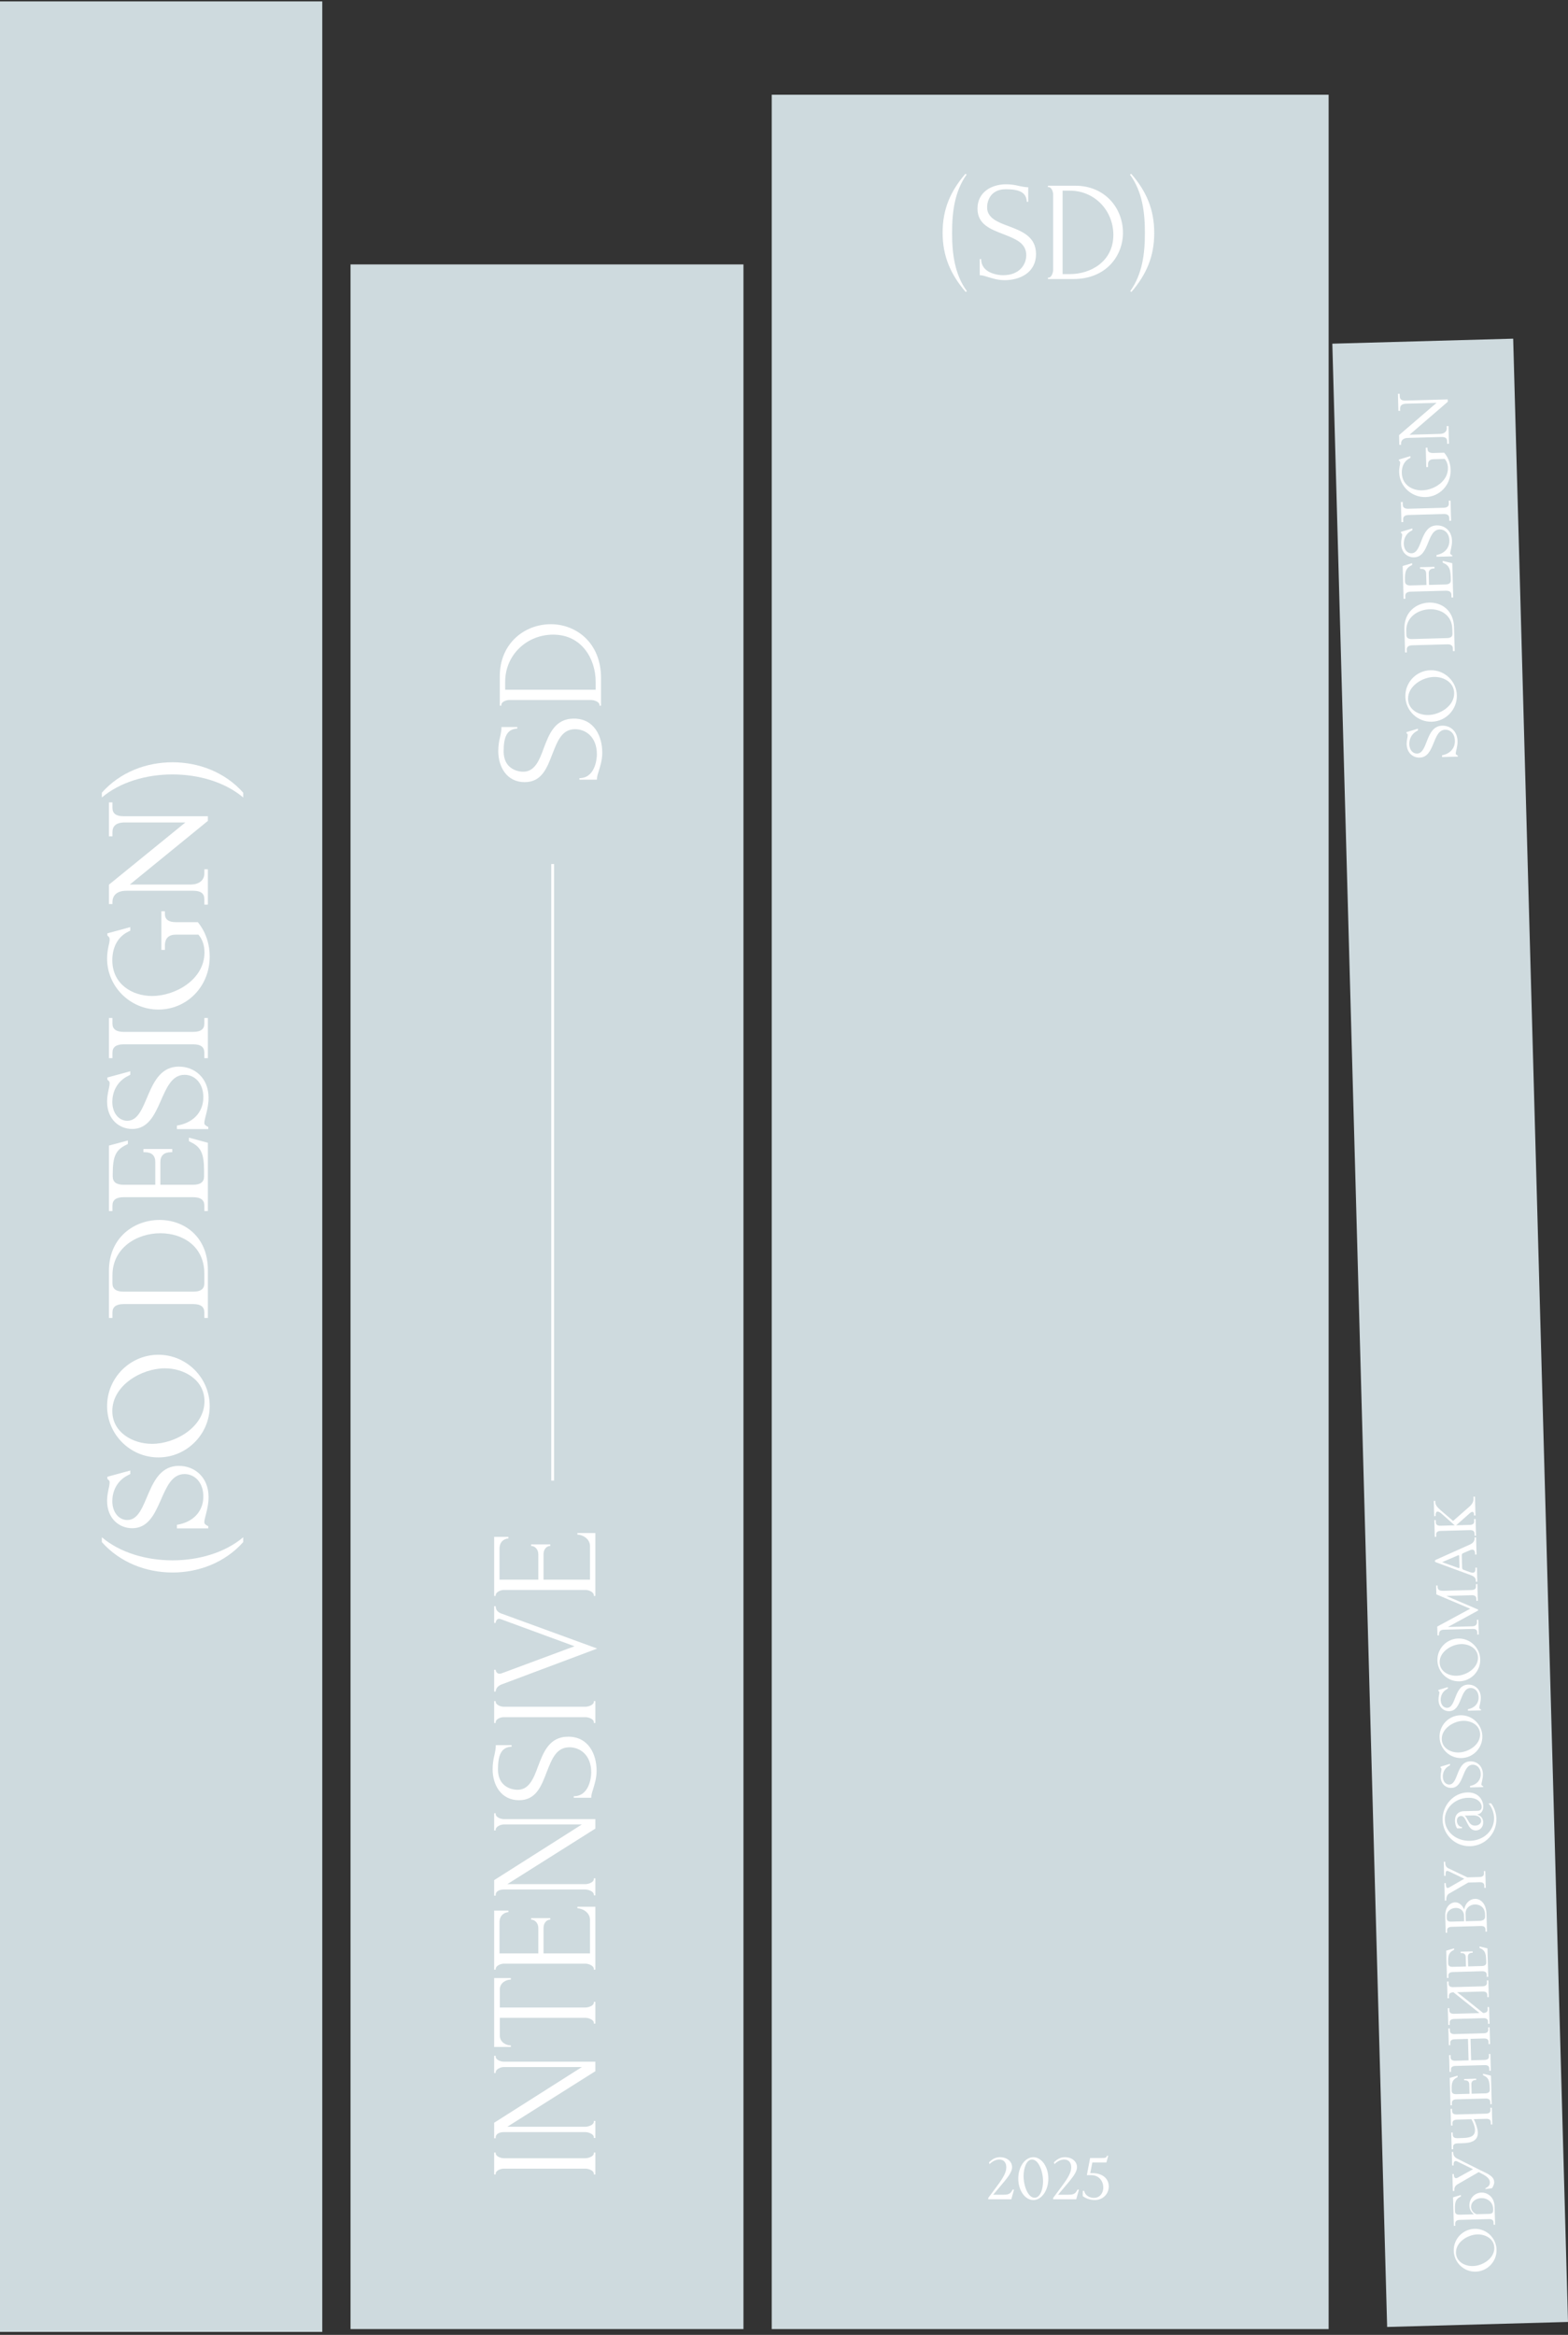 <?xml version="1.0" encoding="UTF-8"?> <svg xmlns="http://www.w3.org/2000/svg" width="514" height="765" viewBox="0 0 514 765" fill="none"><rect x="0" y="0" width="514" height="765" fill="#333333" stroke="none"/><rect y="0.458" width="105.639" height="763.567" fill="#CEDADE"></rect><rect x="114.906" y="86.637" width="128.806" height="676.461" fill="#CEDADE"></rect><rect x="252.98" y="31.038" width="182.552" height="732.061" fill="#CEDADE"></rect><path d="M79.724 505.252C73.747 511.97 65.129 515.214 56.557 515.214C47.94 515.214 39.368 511.97 33.391 505.252L33.391 503.677C39.368 508.727 47.94 511.229 56.557 511.229C65.129 511.229 73.747 508.727 79.724 503.677L79.724 505.252ZM35.198 484.537L35.198 483.842L42.704 481.803L42.704 482.961L41.962 483.332C38.071 485.278 36.819 488.938 36.819 491.811C36.819 495.564 38.997 498.019 41.731 498.019C49.005 498.019 47.523 480.274 58.642 480.274C63.693 480.274 68.372 483.888 68.372 490.513C68.372 494.127 66.982 497.371 66.982 498.668C66.982 499.317 67.307 499.548 68.28 500.058L68.28 500.753L57.994 500.753L57.994 499.595C62.998 498.807 66.658 495.471 66.658 490.282C66.658 485.649 63.785 482.961 60.496 482.961C52.017 482.961 53.499 500.707 43.352 500.707C39.09 500.707 35.105 497.556 35.105 491.718C35.105 489.077 35.939 487.085 35.939 485.695C35.939 485.139 35.8 485.139 35.198 484.537ZM51.924 477.51C42.657 477.51 35.105 469.958 35.105 460.691C35.105 451.425 42.657 443.872 51.924 443.872C61.144 443.872 68.743 451.425 68.743 460.691C68.743 469.958 61.144 477.51 51.924 477.51ZM49.839 473.062C57.53 473.062 67.029 467.502 67.029 459.116C67.029 452.073 60.357 448.32 54.055 448.32C46.364 448.32 36.819 453.927 36.819 462.313C36.819 469.309 43.492 473.062 49.839 473.062ZM36.866 430.004L36.866 431.811L35.708 431.811L35.708 416.382C35.708 405.401 44.047 399.702 52.295 399.702C60.31 399.702 68.141 405.077 68.141 416.104L68.141 431.811L66.982 431.811L66.982 430.004C66.982 428.15 65.778 427.27 63.368 427.27L40.526 427.27C38.117 427.27 36.866 428.15 36.866 430.004ZM66.982 420.505L66.982 417.309C66.982 408.32 59.893 404.057 52.573 404.057C44.835 404.057 36.866 408.876 36.866 417.818L36.866 420.505C36.866 422.312 38.117 423.193 40.526 423.193L63.368 423.193C65.778 423.193 66.982 422.312 66.982 420.505ZM47.476 377.515L47.013 377.515L47.013 376.449L56.465 376.449L56.465 377.515L56.001 377.515C53.777 377.515 52.573 378.627 52.573 380.712L52.573 388.172L63.322 388.172C65.685 388.172 66.89 387.291 66.89 385.484L66.89 383.677C66.89 378.025 65.917 375.893 62.673 374.272L61.932 373.901L61.932 372.743L68.141 374.411L68.141 396.79L66.982 396.79L66.982 394.983C66.982 393.129 65.731 392.249 63.322 392.249L40.526 392.249C38.117 392.249 36.866 393.129 36.866 394.983L36.866 396.79L35.708 396.79L35.708 375.337L41.916 373.669L41.916 374.828L41.175 375.198C37.931 376.82 36.959 378.951 36.959 384.604L36.959 385.484C36.959 387.291 38.163 388.172 40.526 388.172L50.905 388.172L50.905 380.712C50.905 378.627 49.746 377.515 47.476 377.515ZM35.198 353.727L35.198 353.032L42.704 350.994L42.704 352.152L41.962 352.523C38.071 354.469 36.819 358.129 36.819 361.002C36.819 364.755 38.997 367.21 41.731 367.21C49.005 367.21 47.523 349.465 58.642 349.465C63.693 349.465 68.372 353.079 68.372 359.704C68.372 363.318 66.982 366.562 66.982 367.859C66.982 368.508 67.307 368.739 68.28 369.249L68.28 369.944L57.994 369.944L57.994 368.786C62.998 367.998 66.658 364.662 66.658 359.473C66.658 354.839 63.785 352.152 60.496 352.152C52.017 352.152 53.499 369.898 43.352 369.898C39.09 369.898 35.105 366.747 35.105 360.909C35.105 358.268 35.939 356.276 35.939 354.886C35.939 354.33 35.8 354.33 35.198 353.727ZM36.866 344.894L36.866 346.701L35.708 346.701L35.708 333.543L36.866 333.543L36.866 335.396C36.866 337.203 38.117 338.083 40.526 338.083L63.368 338.083C65.778 338.083 66.982 337.203 66.982 335.396L66.982 333.543L68.141 333.543L68.141 346.701L66.982 346.701L66.982 344.894C66.982 343.041 65.778 342.16 63.368 342.16L40.526 342.16C38.117 342.16 36.866 343.041 36.866 344.894ZM54.055 309.878L54.055 311.222L52.897 311.222L52.897 298.573L54.055 298.573L54.055 299.453C54.055 301.26 55.306 302.14 57.716 302.14L64.851 302.14C67.909 305.893 68.743 310.156 68.743 313.399C68.743 323.361 61.144 330.774 51.924 330.774C42.657 330.774 35.105 323.222 35.105 314.094C35.105 311.036 35.939 309.044 35.939 307.932C35.939 307.098 35.8 307.098 35.198 306.496L35.198 305.801L42.704 303.762L42.704 304.92L41.962 305.291C38.071 307.237 36.819 311.129 36.819 314.604C36.819 322.573 43.492 326.326 49.839 326.326C57.53 326.326 67.029 320.905 67.029 312.056C67.029 309.693 66.334 307.7 65.036 306.218L57.716 306.218C55.306 306.218 54.055 307.376 54.055 309.878ZM36.866 295.555L36.866 296.203L35.708 296.203L35.708 289.856L60.774 269.469L40.897 269.469C37.885 269.469 36.866 270.813 36.866 272.62L36.866 274.01L35.708 274.01L35.708 262.89L36.866 262.89L36.866 264.697C36.866 266.55 38.071 267.43 40.48 267.43L68.141 267.43L68.141 268.959L42.565 289.809L62.442 289.809C65.453 289.809 66.982 288.234 66.982 286.195L66.982 284.805L68.141 284.805L68.141 296.389L66.982 296.389L66.982 294.582C66.982 292.728 65.778 291.848 63.368 291.848L41.453 291.848C38.534 291.848 36.866 293.192 36.866 295.555ZM79.724 259.71L79.724 261.286C73.747 256.235 65.129 253.733 56.557 253.733C47.939 253.733 39.368 256.235 33.391 261.286L33.391 259.71C39.368 252.992 47.939 249.749 56.557 249.749C65.129 249.749 73.747 252.992 79.724 259.71Z" fill="white"></path><path d="M162.486 712.449L161.983 712.449L161.983 705.26L162.486 705.26L162.486 705.511C162.486 706.466 164.095 707.12 165.1 707.12L191.896 707.12C192.902 707.12 194.661 706.516 194.661 705.511L194.661 705.26L195.164 705.26L195.164 712.449L194.661 712.449L194.661 712.197C194.661 711.142 192.952 710.538 191.896 710.538L165.1 710.538C164.145 710.538 162.486 711.142 162.486 712.197L162.486 712.449ZM194.661 695.146L194.661 694.895L195.164 694.895L195.164 700.475L194.661 700.475L194.661 700.224C194.661 699.218 192.902 698.565 191.896 698.565L165.1 698.565C164.145 698.565 162.486 698.917 162.486 700.324L162.486 700.576L161.983 700.576L161.983 695.498L190.74 677.249L165.1 677.249C164.145 677.249 162.486 677.953 162.486 678.958L162.486 679.209L161.983 679.209L161.983 673.579L162.486 673.579L162.486 673.83C162.486 674.886 164.145 675.489 165.1 675.489L195.164 675.489L195.164 678.606L166.307 696.805L191.896 696.805C192.902 696.805 194.661 696.202 194.661 695.146ZM194.661 656.137L194.661 655.886L195.164 655.886L195.164 663.025L194.661 663.025L194.661 662.773C194.661 661.718 192.902 661.114 191.896 661.114L163.843 661.114L163.843 666.946C163.843 669.108 165.905 670.164 167.463 670.164L167.463 670.666L161.983 670.666L161.983 648.093L167.463 648.093L167.463 648.596C165.905 648.596 163.843 649.652 163.843 651.814L163.843 657.746L191.896 657.746C192.902 657.746 194.661 657.143 194.661 656.137ZM195.164 645.34L194.661 645.34L194.661 645.088C194.661 644.083 193.002 643.379 191.997 643.379L165.1 643.379C164.145 643.379 162.486 644.083 162.486 645.088L162.486 645.34L161.983 645.34L161.983 625.984L166.659 625.984L166.659 626.487C165.1 626.638 163.743 627.643 163.743 629.906L163.743 640.011L176.462 640.011L176.462 631.665C176.462 630.107 175.356 628.95 174.099 628.95L174.099 628.448L180.384 628.448L180.384 628.95C179.177 628.95 178.171 630.056 178.171 631.665L178.171 640.011L193.404 640.011L193.404 629.001C193.404 626.437 190.69 625.23 189.282 625.23L189.282 624.727L195.164 624.727L195.164 645.34ZM194.661 615.66L194.661 615.409L195.164 615.409L195.164 620.989L194.661 620.989L194.661 620.738C194.661 619.733 192.902 619.079 191.896 619.079L165.1 619.079C164.145 619.079 162.486 619.431 162.486 620.839L162.486 621.09L161.983 621.09L161.983 616.012L190.74 597.763L165.1 597.763C164.145 597.763 162.486 598.467 162.486 599.472L162.486 599.724L161.983 599.724L161.983 594.093L162.486 594.093L162.486 594.344C162.486 595.4 164.145 596.003 165.1 596.003L195.164 596.003L195.164 599.12L166.307 617.319L191.896 617.319C192.902 617.319 194.661 616.716 194.661 615.66ZM186.266 569.01C193.002 569.01 195.566 574.892 195.566 580.12C195.566 582.785 194.862 584.645 194.41 586.254C194.058 587.309 193.807 588.164 193.807 589.019L188.075 589.019L188.075 588.516C193.153 588.516 193.807 582.383 193.807 580.724C193.807 574.942 190.086 572.479 186.668 572.479C182.244 572.479 180.836 576.551 179.227 580.573C177.468 585.148 175.758 589.823 170.128 589.823C164.246 589.823 161.481 584.796 161.481 579.668C161.481 577.908 161.732 576.4 162.084 574.992C162.335 573.836 162.536 572.78 162.536 571.775L167.714 571.775L167.714 572.277C164.246 572.428 163.24 575.143 163.24 579.768C163.24 585.148 167.363 586.404 169.675 586.404C173.395 586.404 174.904 582.785 176.362 578.763C178.121 574.138 180.032 569.01 186.266 569.01ZM162.486 564.524L161.983 564.524L161.983 557.334L162.486 557.334L162.486 557.586C162.486 558.541 164.095 559.194 165.1 559.194L191.896 559.194C192.902 559.194 194.661 558.591 194.661 557.586L194.661 557.334L195.164 557.334L195.164 564.524L194.661 564.524L194.661 564.272C194.661 563.216 192.952 562.613 191.896 562.613L165.1 562.613C164.145 562.613 162.486 563.216 162.486 564.272L162.486 564.524ZM163.743 548.377C163.944 548.377 164.195 548.327 164.497 548.227L188.327 539.378L164.246 530.53C164.095 530.48 163.793 530.379 163.642 530.379C162.838 530.379 162.486 531.184 162.486 531.737L161.983 531.737L161.983 526.257L162.486 526.257C162.486 527.262 162.989 528.167 164.246 528.62L195.767 540.132L164.396 551.897C163.391 552.299 162.536 553.053 162.486 554.209L161.983 554.209L161.983 547.07L162.486 547.07C162.486 547.674 162.938 548.377 163.743 548.377ZM195.164 522.895L194.661 522.895L194.661 522.644C194.661 521.638 193.002 520.934 191.997 520.934L165.1 520.934C164.145 520.934 162.486 521.638 162.486 522.644L162.486 522.895L161.983 522.895L161.983 503.54L166.659 503.54L166.659 504.042C165.1 504.193 163.743 505.199 163.743 507.461L163.743 517.566L176.462 517.566L176.462 509.221C176.462 507.662 175.356 506.506 174.099 506.506L174.099 506.003L180.384 506.003L180.384 506.506C179.177 506.506 178.171 507.612 178.171 509.221L178.171 517.566L193.404 517.566L193.404 506.556C193.404 503.992 190.69 502.786 189.282 502.786L189.282 502.283L195.164 502.283L195.164 522.895Z" fill="white"></path><path d="M188.121 235.446C194.858 235.446 197.422 241.328 197.422 246.557C197.422 249.221 196.718 251.081 196.265 252.69C195.914 253.746 195.662 254.6 195.662 255.455L189.931 255.455L189.931 254.952C195.009 254.952 195.662 248.819 195.662 247.16C195.662 241.378 191.942 238.915 188.523 238.915C184.099 238.915 182.691 242.987 181.083 247.009C179.323 251.584 177.614 256.259 171.983 256.259C166.101 256.259 163.336 251.232 163.336 246.104C163.336 244.345 163.587 242.836 163.939 241.429C164.191 240.272 164.392 239.217 164.392 238.211L169.57 238.211L169.57 238.714C166.101 238.865 165.096 241.579 165.096 246.205C165.096 251.584 169.218 252.841 171.531 252.841C175.251 252.841 176.759 249.221 178.217 245.199C179.977 240.574 181.887 235.446 188.121 235.446ZM197.02 231.211L196.517 231.211L196.517 230.96C196.517 229.954 194.757 229.351 193.752 229.351L166.956 229.351C166.001 229.351 164.341 229.904 164.341 230.96L164.341 231.211L163.839 231.211L163.839 221.508C163.839 210.85 171.883 204.516 180.58 204.516C188.724 204.516 197.02 210.448 197.02 222.162L197.02 231.211ZM181.334 207.934C172.737 207.934 165.598 214.52 165.598 223.419L165.598 225.983L195.26 225.983L195.26 223.318C195.26 216.079 190.836 207.934 181.334 207.934Z" fill="white"></path><path d="M324.188 708.489C325.541 707.136 326.662 706.788 327.803 706.788C330.123 706.788 331.766 708.199 331.766 710.016C331.766 711.795 330.22 713.574 327.552 716.725L325.56 719.084H328.75C330.181 719.084 331.128 718.987 331.766 717.711L331.921 717.402H332.404L331.515 720.572H323.956V720.128L326.914 716.145C328.982 713.361 329.872 711.698 329.872 710.113C329.872 708.702 329.176 707.542 327.59 707.542C326.508 707.542 325.348 708.083 324.381 709.05L324.188 708.489ZM333.796 713.806C333.796 709.939 336 706.788 338.745 706.788C341.452 706.788 343.656 709.939 343.656 713.806C343.656 717.653 341.452 720.824 338.745 720.824C336 720.824 333.796 717.653 333.796 713.806ZM335.536 712.936C335.536 716.145 336.947 720.07 339.151 720.07C340.988 720.07 341.916 717.286 341.916 714.695C341.916 711.486 340.504 707.542 338.281 707.542C336.522 707.542 335.536 710.326 335.536 712.936ZM345.465 708.489C346.819 707.136 347.94 706.788 349.081 706.788C351.401 706.788 353.044 708.199 353.044 710.016C353.044 711.795 351.497 713.574 348.829 716.725L346.838 719.084H350.028C351.459 719.084 352.406 718.987 353.044 717.711L353.199 717.402H353.682L352.793 720.572H345.233V720.128L348.191 716.145C350.26 713.361 351.149 711.698 351.149 710.113C351.149 708.702 350.453 707.542 348.868 707.542C347.785 707.542 346.625 708.083 345.659 709.05L345.465 708.489ZM358.07 708.528L357.394 712.008H358.148C361.376 712.008 363.464 713.786 363.464 716.358C363.464 718.832 361.531 720.824 358.863 720.824C357.877 720.824 356.311 720.553 354.938 719.548V717.827H355.422C355.654 719.296 357.142 720.108 358.573 720.108C360.642 720.108 361.666 718.446 361.666 716.706C361.666 714.811 360.429 712.665 357.684 712.665H356.272L357.355 707.039H361.299C361.975 707.039 362.536 707.02 362.729 706.633L362.884 706.324H363.29L362.671 708.528H358.07Z" fill="white"></path><path d="M316.964 95.409L316.547 95.641C311.59 89.895 308.995 83.872 308.995 76.273C308.995 68.443 311.59 62.651 316.455 56.953L316.872 57.184C312.933 62.744 312.099 69.37 312.099 76.32C312.099 82.945 312.887 89.849 316.964 95.409ZM339.609 83.223C339.609 89.432 334.188 91.795 329.369 91.795C326.913 91.795 325.199 91.146 323.716 90.729C322.743 90.405 321.956 90.173 321.168 90.173V84.891H321.631C321.631 89.571 327.284 90.173 328.813 90.173C334.141 90.173 336.412 86.745 336.412 83.594C336.412 79.517 332.659 78.219 328.952 76.737C324.736 75.115 320.427 73.54 320.427 68.35C320.427 62.929 325.06 60.381 329.786 60.381C331.408 60.381 332.798 60.613 334.095 60.937C335.161 61.169 336.134 61.354 337.06 61.354V66.126H336.597C336.458 62.929 333.956 62.003 329.693 62.003C324.736 62.003 323.577 65.802 323.577 67.933C323.577 71.362 326.913 72.752 330.62 74.096C334.883 75.717 339.609 77.478 339.609 83.223ZM343.511 91.424V90.961H343.743C344.67 90.961 345.226 89.339 345.226 88.413V63.717C345.226 62.837 344.716 61.308 343.743 61.308H343.511V60.845H352.454C362.276 60.845 368.114 68.258 368.114 76.273C368.114 83.779 362.647 91.424 351.851 91.424H343.511ZM364.964 76.968C364.964 69.046 358.894 62.466 350.693 62.466H348.33V89.803H350.786C357.458 89.803 364.964 85.725 364.964 76.968ZM370.394 57.184L370.811 56.953C375.815 62.651 378.364 68.675 378.364 76.32C378.364 84.104 375.769 89.942 370.904 95.641L370.487 95.409C374.472 89.803 375.306 83.177 375.306 76.273C375.306 69.555 374.472 62.744 370.394 57.184Z" fill="white"></path><line x1="181.163" y1="283.089" x2="181.163" y2="485.101" stroke="white" stroke-width="0.927"></line><rect x="436.746" y="112.601" width="59.306" height="650.05" transform="rotate(-1.584 436.746 112.601)" fill="#CEDADE"></rect><path d="M461.065 240.225L461.055 239.876L464.792 238.75L464.808 239.331L464.441 239.527C462.516 240.557 461.939 242.41 461.979 243.851C462.031 245.734 463.158 246.936 464.529 246.898C468.178 246.797 467.188 237.916 472.766 237.761C475.3 237.691 477.697 239.439 477.789 242.763C477.839 244.576 477.187 246.222 477.205 246.873C477.214 247.198 477.38 247.31 477.875 247.552L477.885 247.901L472.725 248.043L472.709 247.462C475.208 246.998 476.998 245.274 476.926 242.671C476.862 240.346 475.383 239.038 473.733 239.084C469.48 239.201 470.47 248.083 465.38 248.223C463.241 248.282 461.199 246.757 461.118 243.829C461.081 242.504 461.472 241.493 461.453 240.796C461.445 240.517 461.375 240.519 461.065 240.225ZM469.358 236.468C464.709 236.597 460.816 232.913 460.688 228.265C460.559 223.616 464.243 219.723 468.891 219.595C473.516 219.467 477.433 223.15 477.561 227.798C477.69 232.447 473.983 236.34 469.358 236.468ZM468.25 234.266C472.108 234.159 476.796 231.238 476.679 227.032C476.582 223.499 473.183 221.709 470.022 221.796C466.164 221.903 461.454 224.848 461.57 229.054C461.667 232.564 465.066 234.354 468.25 234.266ZM461.145 212.846L461.17 213.753L460.589 213.769L460.375 206.029C460.223 200.521 464.327 197.546 468.464 197.432C472.485 197.321 476.488 199.908 476.641 205.44L476.859 213.319L476.277 213.335L476.252 212.429C476.227 211.499 475.61 211.074 474.402 211.107L462.943 211.424C461.735 211.458 461.119 211.917 461.145 212.846ZM476.121 207.664L476.076 206.06C475.952 201.551 472.336 199.511 468.664 199.613C464.783 199.72 460.852 202.248 460.976 206.734L461.013 208.082C461.038 208.988 461.678 209.412 462.887 209.379L474.345 209.062C475.554 209.029 476.146 208.57 476.121 207.664ZM465.739 186.369L465.507 186.376L465.492 185.841L470.234 185.71L470.248 186.245L470.016 186.251C468.9 186.282 468.311 186.856 468.34 187.902L468.444 191.644L473.836 191.495C475.021 191.462 475.613 191.004 475.588 190.098L475.563 189.191C475.485 186.356 474.967 185.3 473.318 184.531L472.941 184.356L472.925 183.775L476.062 184.525L476.373 195.751L475.792 195.767L475.767 194.861C475.741 193.931 475.101 193.507 473.893 193.54L462.457 193.857C461.249 193.89 460.634 194.349 460.659 195.279L460.684 196.185L460.103 196.201L459.806 185.44L462.897 184.517L462.913 185.098L462.546 185.295C460.942 186.153 460.483 187.236 460.562 190.071L460.574 190.513C460.599 191.419 461.216 191.844 462.401 191.811L467.607 191.667L467.504 187.925C467.475 186.879 466.878 186.338 465.739 186.369ZM459.25 174.607L459.241 174.258L462.978 173.132L462.994 173.713L462.627 173.909C460.702 174.939 460.125 176.792 460.165 178.233C460.217 180.116 461.343 181.318 462.714 181.28C466.363 181.179 465.374 172.298 470.952 172.143C473.485 172.073 475.883 173.821 475.975 177.145C476.025 178.958 475.372 180.604 475.39 181.255C475.399 181.58 475.565 181.692 476.06 181.934L476.07 182.283L470.91 182.425L470.894 181.844C473.393 181.38 475.183 179.656 475.111 177.053C475.047 174.728 473.569 173.42 471.919 173.466C467.665 173.583 468.655 182.465 463.565 182.605C461.427 182.664 459.384 181.139 459.303 178.211C459.267 176.886 459.657 175.875 459.638 175.178C459.63 174.899 459.561 174.901 459.25 174.607ZM459.964 170.153L459.99 171.059L459.408 171.075L459.226 164.474L459.807 164.458L459.833 165.388C459.858 166.295 460.498 166.719 461.706 166.685L473.164 166.368C474.373 166.335 474.965 165.877 474.94 164.97L474.914 164.041L475.495 164.025L475.678 170.625L475.097 170.641L475.072 169.735C475.046 168.805 474.43 168.38 473.221 168.414L461.763 168.731C460.554 168.764 459.939 169.223 459.964 170.153ZM468.102 152.349L468.12 153.023L467.539 153.039L467.364 146.694L467.945 146.678L467.957 147.12C467.982 148.026 468.622 148.45 469.83 148.417L473.41 148.318C474.996 150.158 475.473 152.285 475.518 153.912C475.656 158.909 471.947 162.733 467.322 162.861C462.674 162.989 458.781 159.306 458.654 154.727C458.612 153.193 459.002 152.182 458.987 151.624C458.975 151.206 458.906 151.208 458.595 150.914L458.585 150.565L462.322 149.439L462.338 150.02L461.972 150.216C460.046 151.246 459.473 153.216 459.521 154.959C459.632 158.956 463.031 160.747 466.215 160.658C470.073 160.552 474.762 157.701 474.64 153.261C474.607 152.076 474.23 151.086 473.559 150.361L469.887 150.462C468.678 150.496 468.067 151.094 468.102 152.349ZM459.28 145.402L459.289 145.728L458.708 145.744L458.62 142.56L470.911 131.986L460.94 132.261C459.43 132.303 458.937 132.991 458.962 133.898L458.981 134.595L458.4 134.611L458.246 129.033L458.827 129.017L458.852 129.923C458.878 130.853 459.494 131.278 460.703 131.244L474.578 130.861L474.6 131.628L462.059 142.441L472.03 142.166C473.541 142.124 474.286 141.312 474.258 140.29L474.238 139.593L474.819 139.576L474.98 145.387L474.399 145.403L474.374 144.497C474.348 143.567 473.732 143.142 472.523 143.175L461.53 143.479C460.065 143.52 459.247 144.217 459.28 145.402Z" fill="white"></path><path d="M483.754 744.282C479.888 744.389 476.651 741.326 476.544 737.461C476.438 733.596 479.501 730.359 483.366 730.252C487.212 730.145 490.468 733.208 490.575 737.073C490.682 740.938 487.599 744.176 483.754 744.282ZM482.833 742.451C486.041 742.362 489.938 739.934 489.842 736.436C489.76 733.498 486.934 732.01 484.306 732.082C481.098 732.171 477.181 734.62 477.278 738.118C477.359 741.036 480.185 742.524 482.833 742.451ZM484.007 725.474L487.988 725.364C489.283 725.328 489.505 724.954 489.471 723.737C489.406 721.379 487.457 720.137 485.563 720.189C483.843 720.237 482.172 721.366 482.221 723.144C482.248 724.11 482.931 725.039 484.007 725.474ZM477.032 728.51L477.053 729.263L476.57 729.277L476.311 719.942L478.882 719.175L478.895 719.658L478.59 719.821C477.256 720.535 476.875 721.435 476.94 723.793L476.961 724.547C476.982 725.3 477.494 725.654 478.48 725.627L483.176 725.497C482.207 724.73 481.718 723.835 481.687 722.695C481.617 720.163 483.542 718.427 485.59 718.371C487.658 718.313 489.847 719.858 489.933 722.95L490.098 728.903L489.614 728.916L489.594 728.162C489.572 727.389 489.04 727.036 488.035 727.064L478.527 727.327C477.561 727.354 477.049 727.716 477.032 728.51ZM489.09 716.95L486.951 717.221L486.943 716.932C487.86 716.519 488.425 715.982 488.398 714.996C488.363 713.72 487.102 712.885 485.552 712.096L484.728 711.674L477.874 715.616C477.113 716.062 476.704 716.654 476.727 717.485L476.737 717.852L476.254 717.865L476.101 712.319L476.584 712.306L476.594 712.673C476.617 713.523 477.111 713.896 477.816 713.509L482.864 710.72L477.668 708.156C476.962 707.808 476.471 708.228 476.496 709.117L476.506 709.484L476.023 709.497L475.9 705.072L476.383 705.058L476.393 705.426C476.416 706.257 476.858 706.825 477.642 707.228L485.291 711.059C487.409 712.122 489.751 712.889 489.808 714.938C489.827 715.614 489.479 716.32 489.09 716.95ZM476.338 703.428L476.359 704.181L475.876 704.195L475.724 698.706L476.207 698.693L476.229 699.466C476.25 700.22 476.781 700.572 477.786 700.545L479.564 700.495C482.463 700.415 483.563 699.611 483.513 697.814C483.484 696.77 482.986 695.527 482.353 694.345L477.619 694.476C476.614 694.504 476.102 694.886 476.123 695.659L476.144 696.412L475.661 696.426L475.509 690.937L475.992 690.924L476.014 691.697C476.035 692.451 476.567 692.803 477.572 692.776L487.099 692.512C488.104 692.484 488.596 692.103 488.576 691.35L488.554 690.576L489.037 690.563L489.189 696.052L488.706 696.065L488.685 695.311C488.664 694.538 488.151 694.185 487.146 694.213L483.126 694.324C483.865 695.851 484.417 697.615 484.444 698.62C484.494 700.417 483.689 702.083 479.631 702.195L477.833 702.245C476.829 702.273 476.317 702.655 476.338 703.428ZM480.164 681.601L479.97 681.606L479.958 681.161L483.901 681.052L483.913 681.497L483.72 681.502C482.792 681.528 482.302 682.006 482.326 682.875L482.412 685.987L486.896 685.863C487.882 685.835 488.374 685.454 488.353 684.701L488.332 683.947C488.267 681.589 487.837 680.711 486.465 680.072L486.152 679.926L486.138 679.443L488.747 680.067L489.005 689.402L488.522 689.415L488.501 688.661C488.48 687.888 487.948 687.536 486.943 687.563L477.435 687.826C476.43 687.854 475.918 688.236 475.94 689.009L475.96 689.762L475.477 689.776L475.23 680.828L477.8 680.061L477.814 680.544L477.509 680.707C476.175 681.421 475.793 682.321 475.858 684.679L475.869 685.046C475.889 685.8 476.402 686.153 477.388 686.126L481.717 686.006L481.631 682.895C481.607 682.025 481.111 681.574 480.164 681.601ZM482.245 675.037L486.613 674.916C487.618 674.888 488.11 674.507 488.089 673.753L488.068 672.98L488.551 672.967L488.703 678.456L488.219 678.469L488.199 677.715C488.177 676.942 487.665 676.589 486.66 676.617L477.132 676.88C476.127 676.908 475.615 677.29 475.637 678.063L475.658 678.816L475.175 678.83L475.023 673.341L475.506 673.328L475.527 674.101C475.548 674.854 476.08 675.207 477.085 675.179L481.414 675.06L481.219 668.025L476.89 668.145C475.886 668.173 475.374 668.554 475.395 669.327L475.416 670.081L474.933 670.094L474.781 664.606L475.264 664.592L475.286 665.365C475.307 666.119 475.839 666.472 476.843 666.444L486.371 666.181C487.376 666.153 487.868 665.772 487.847 665.018L487.826 664.245L488.309 664.232L488.461 669.72L487.978 669.734L487.957 668.98C487.936 668.207 487.423 667.854 486.418 667.881L482.05 668.002L482.245 675.037ZM486.187 659.535C487.192 659.507 487.685 659.126 487.664 658.372L487.642 657.599L488.125 657.586L488.277 663.074L487.794 663.088L487.773 662.334C487.752 661.561 487.239 661.207 486.234 661.235L476.707 661.499C475.702 661.527 475.19 661.908 475.211 662.681L475.232 663.435L474.749 663.448L474.597 657.96L475.081 657.946L475.102 658.719C475.123 659.473 475.655 659.826 476.66 659.798L484.989 659.568L476.465 652.763C475.46 652.791 474.949 653.173 474.97 653.946L474.991 654.7L474.508 654.713L474.356 649.224L474.839 649.211L474.86 649.984C474.881 650.738 475.413 651.091 476.418 651.063L485.946 650.799C486.951 650.772 487.443 650.39 487.422 649.637L487.401 648.864L487.884 648.85L488.036 654.339L487.553 654.352L487.532 653.599C487.51 652.826 486.998 652.472 485.993 652.5L477.663 652.73L486.187 659.535ZM479.01 639.892L478.817 639.897L478.805 639.452L482.747 639.343L482.759 639.788L482.566 639.793C481.639 639.819 481.149 640.297 481.173 641.166L481.259 644.278L485.743 644.154C486.728 644.127 487.221 643.745 487.2 642.992L487.179 642.238C487.114 639.88 486.683 639.003 485.312 638.364L484.998 638.217L484.985 637.734L487.594 638.358L487.852 647.693L487.369 647.706L487.348 646.952C487.327 646.179 486.795 645.827 485.79 645.854L476.281 646.117C475.276 646.145 474.765 646.527 474.786 647.3L474.807 648.054L474.324 648.067L474.076 639.119L476.647 638.352L476.66 638.835L476.355 638.998C475.021 639.712 474.64 640.612 474.705 642.97L474.715 643.337C474.736 644.091 475.249 644.444 476.234 644.417L480.563 644.297L480.477 641.186C480.453 640.316 479.957 639.865 479.01 639.892ZM487.442 632.878L486.959 632.891L486.938 632.137C486.917 631.364 486.404 631.011 485.399 631.039L475.872 631.302C474.867 631.33 474.355 631.712 474.376 632.485L474.397 633.238L473.914 633.252L473.761 627.705C473.683 624.884 475.361 623.329 477.004 623.283C478.163 623.251 479.328 624.109 479.969 625.619C480.337 623.52 481.828 622.183 483.49 622.137C485.403 622.084 487.191 623.775 487.281 627.061L487.442 632.878ZM479.96 629.487L479.909 627.632C479.859 625.835 478.485 625.08 477.171 625.116C475.663 625.158 474.201 626.146 474.249 627.866L474.269 628.581C474.288 629.296 474.781 629.63 475.728 629.604L479.96 629.487ZM480.482 629.473L484.966 629.349C486.203 629.315 486.847 628.852 486.822 627.924L486.8 627.132C486.742 625.045 485.241 623.926 483.463 623.975C481.821 624.02 480.364 625.202 480.415 627.038L480.482 629.473ZM474.098 622.426L474.106 622.697L473.623 622.71L473.464 616.989L473.948 616.976L473.957 617.305C473.99 618.522 474.346 618.802 475.032 618.416L480.001 615.552L475.12 613.211C474.179 612.753 473.834 612.879 473.874 614.309L473.882 614.599L473.399 614.612L473.271 609.994L473.754 609.98L473.768 610.463C473.789 611.236 474.134 611.826 474.8 612.137L481.013 615.098L484.955 614.989C485.96 614.961 486.453 614.58 486.432 613.827L486.411 613.053L486.894 613.04L487.045 618.529L486.562 618.542L486.541 617.788C486.52 617.015 486.007 616.662 485.003 616.69L481.311 616.792L475.029 620.408C474.381 620.774 474.075 621.576 474.098 622.426ZM480.998 587.271C484.67 587.169 486.173 589.777 486.229 591.787C486.27 593.275 485.506 594.321 484.215 594.492C485.601 594.957 486.168 595.889 486.198 596.991C486.238 598.421 485.383 599.682 483.837 599.725C482.233 599.769 481.539 598.435 481.028 597.443C480.188 595.764 479.837 594.962 478.948 594.986C478.349 595.003 477.548 595.412 477.581 596.591C477.611 597.692 478.352 598.6 479.241 598.575L479.253 599.001L477.649 599.045C477.123 598.228 476.961 597.246 476.943 596.589C476.886 594.56 478.152 593.461 479.795 593.416L484.433 593.287C485.264 593.264 485.734 592.787 485.712 591.975C485.676 590.681 484.39 588.937 481.22 589.024C476.969 589.142 473.52 592.409 473.627 596.294C473.735 600.178 477.359 603.25 481.9 603.124C486.423 602.999 489.872 599.732 489.757 595.596C489.71 593.876 489.042 592.115 487.963 590.869L488.814 590.845C489.839 592.248 490.467 593.971 490.518 595.846C490.651 600.658 486.896 604.746 481.949 604.883C477.002 605.02 473.026 601.146 472.893 596.314C472.759 591.483 476.514 587.395 480.998 587.271ZM480.106 594.877C480.54 595.194 480.826 595.747 481.07 596.185C481.662 597.29 482.228 598.183 483.581 598.146C484.76 598.113 485.553 597.415 485.528 596.526C485.501 595.54 484.512 594.755 482.908 594.799L480.106 594.877ZM472.205 579.136L472.197 578.846L475.304 577.909L475.318 578.392L475.013 578.555C473.412 579.412 472.932 580.953 472.965 582.151C473.009 583.717 473.945 584.716 475.085 584.684C478.12 584.6 477.296 577.216 481.935 577.087C484.041 577.029 486.035 578.482 486.111 581.246C486.153 582.753 485.611 584.122 485.625 584.663C485.633 584.934 485.771 585.027 486.183 585.228L486.191 585.518L481.9 585.637L481.887 585.154C483.965 584.767 485.453 583.334 485.393 581.169C485.34 579.237 484.111 578.149 482.739 578.187C479.202 578.285 480.025 585.669 475.793 585.786C474.015 585.836 472.317 584.567 472.249 582.132C472.219 581.031 472.544 580.19 472.528 579.61C472.521 579.378 472.463 579.38 472.205 579.136ZM479.101 576.012C475.235 576.119 471.998 573.056 471.891 569.191C471.784 565.326 474.847 562.088 478.713 561.982C482.558 561.875 485.815 564.938 485.922 568.803C486.029 572.668 482.946 575.906 479.101 576.012ZM478.18 574.181C481.388 574.092 485.285 571.663 485.189 568.165C485.107 565.228 482.281 563.74 479.653 563.812C476.445 563.901 472.528 566.349 472.625 569.847C472.706 572.766 475.532 574.254 478.18 574.181ZM471.51 553.997L471.502 553.707L474.609 552.77L474.622 553.253L474.318 553.417C472.717 554.273 472.237 555.814 472.27 557.013C472.313 558.578 473.25 559.577 474.39 559.546C477.424 559.462 476.601 552.077 481.24 551.949C483.346 551.89 485.34 553.344 485.416 556.107C485.458 557.615 484.915 558.984 484.93 559.525C484.938 559.795 485.076 559.888 485.487 560.09L485.496 560.38L481.205 560.498L481.192 560.015C483.27 559.629 484.758 558.195 484.698 556.031C484.645 554.098 483.416 553.01 482.044 553.048C478.507 553.146 479.33 560.531 475.098 560.648C473.32 560.697 471.621 559.429 471.554 556.994C471.524 555.892 471.848 555.051 471.832 554.472C471.826 554.24 471.768 554.241 471.51 553.997ZM478.405 550.873C474.54 550.98 471.303 547.917 471.196 544.052C471.089 540.187 474.152 536.95 478.017 536.843C481.863 536.737 485.12 539.799 485.227 543.664C485.334 547.529 482.251 550.767 478.405 550.873ZM477.484 549.042C480.693 548.954 484.59 546.525 484.493 543.027C484.412 540.089 481.586 538.601 478.958 538.674C475.75 538.762 471.833 541.211 471.93 544.709C472.011 547.627 474.837 549.115 477.484 549.042ZM471.696 535.545L471.703 535.816L471.22 535.829L471.14 532.93L481.944 527.081L470.848 522.378L470.768 519.48L471.251 519.466L471.265 519.949C471.294 521.012 471.977 521.245 473.407 521.205L482.355 520.958C483.36 520.93 483.853 520.549 483.832 519.795L483.81 519.022L484.293 519.009L484.445 524.497L483.962 524.511L483.941 523.757C483.92 522.984 483.407 522.631 482.402 522.659L474.131 522.887L484.524 527.358L484.533 527.667L474.644 533.066L482.684 532.843C483.689 532.815 484.176 532.241 484.155 531.487L484.134 530.714L484.617 530.701L484.75 535.532L484.267 535.546L484.246 534.792C484.225 534.019 483.712 533.666 482.707 533.694L473.18 533.957C472.214 533.984 471.669 534.56 471.696 535.545ZM479.813 514.353L481.689 515.036C483.017 515.522 483.709 515.348 483.669 513.918L483.661 513.628L484.144 513.614L484.272 518.233L483.789 518.247L483.776 517.763C483.754 516.99 483.218 516.483 482.202 516.105L470.751 511.877C470.497 511.787 470.358 511.636 470.354 511.481C470.349 511.327 470.48 511.149 470.747 511.026L481.923 506.017C482.916 505.564 483.418 504.835 483.394 503.984L483.387 503.714L483.87 503.7L484.026 509.324L483.543 509.337L483.533 509.009C483.5 507.791 482.892 507.479 481.859 507.914L479.642 508.865C479.317 509.009 479.169 509.246 479.179 509.593L479.29 513.633C479.3 514 479.462 514.227 479.813 514.353ZM478.434 513.424L478.334 509.81C478.326 509.54 478.209 509.485 477.96 509.589L472.742 511.822L478.036 513.725C478.31 513.834 478.442 513.714 478.434 513.424ZM483.672 496.517L483.188 496.53L483.176 496.066C483.157 495.409 482.701 494.977 481.795 495.795L477.34 499.747L481.765 499.625C482.77 499.597 483.263 499.216 483.242 498.462L483.22 497.689L483.704 497.676L483.855 503.165L483.372 503.178L483.351 502.424C483.33 501.651 482.817 501.298 481.812 501.326L472.285 501.589C471.28 501.617 470.768 501.999 470.79 502.772L470.81 503.525L470.327 503.539L470.176 498.05L470.659 498.037L470.68 498.81C470.701 499.564 471.233 499.916 472.238 499.888L476.857 499.761L472.614 495.991C471.127 494.678 470.583 495.312 470.615 496.452L470.623 496.742L470.14 496.755L470.001 491.75L470.484 491.737L470.498 492.22C470.519 492.993 471.063 493.771 472.093 494.671L476.333 498.325L481.734 493.592C482.659 492.773 483.06 491.872 483.037 491.041L483.018 490.365L483.501 490.352L483.672 496.517Z" fill="white"></path></svg> 